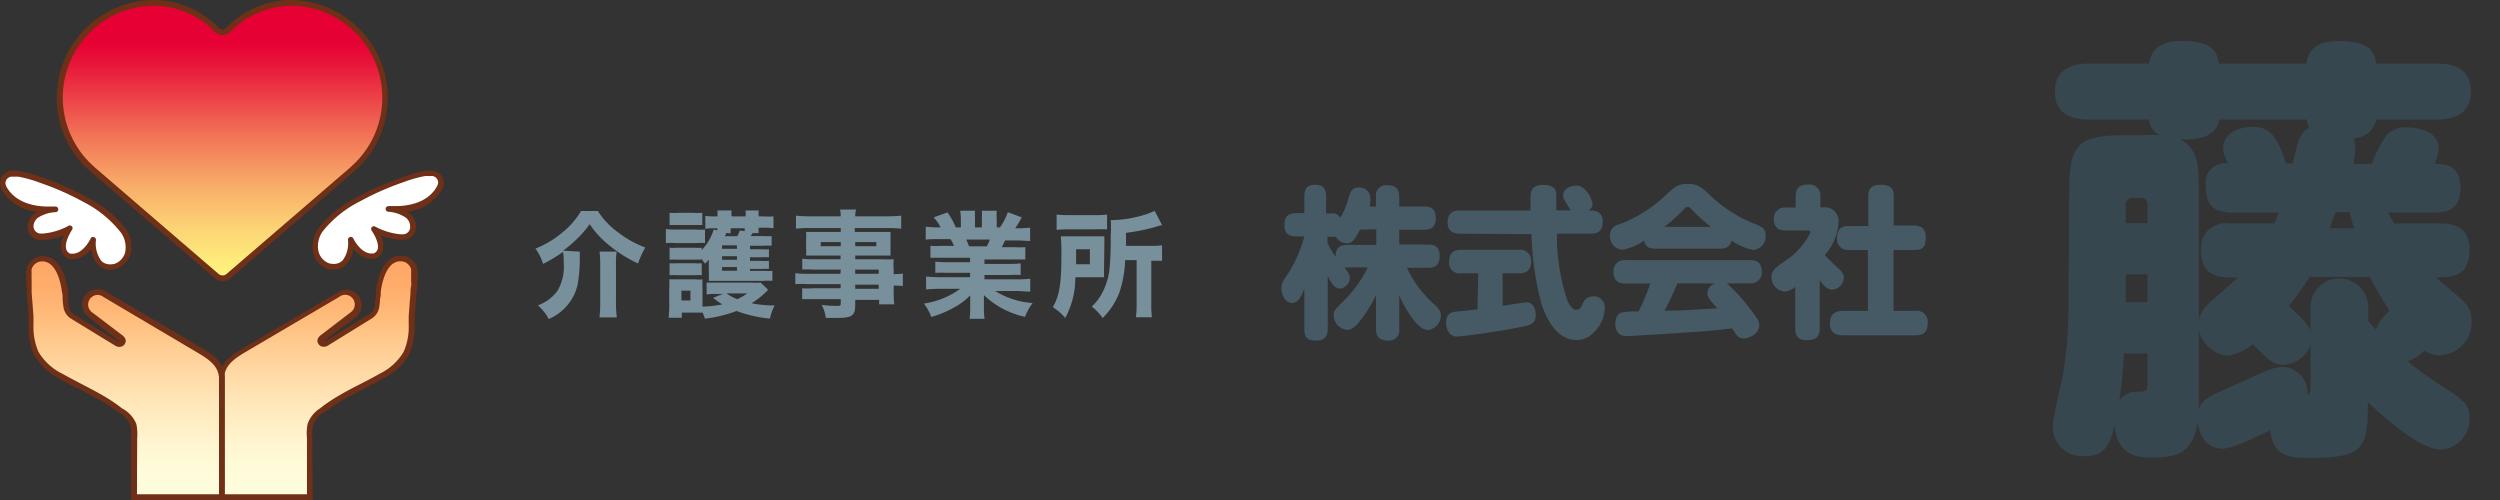 <svg data-name="レイヤー 1" xmlns="http://www.w3.org/2000/svg" xmlns:xlink="http://www.w3.org/1999/xlink" viewBox="0 0 230 46"><rect x="0" y="0" width="230" height="46" fill="#333333" stroke="none"/><defs><linearGradient id="b" data-name="名称未設定グラデーション 14" x1="20.42" y1="26" x2="20.42" y2="3.93" gradientUnits="userSpaceOnUse"><stop offset="0" stop-color="#fff67f"/><stop offset=".08" stop-color="#feed7c"/><stop offset=".22" stop-color="#fcd575"/><stop offset=".4" stop-color="#f8ae69"/><stop offset=".6" stop-color="#f27758"/><stop offset=".82" stop-color="#eb3243"/><stop offset=".9" stop-color="#e8183b"/><stop offset="1" stop-color="#e60033"/></linearGradient><linearGradient id="a" data-name="名称未設定グラデーション 51" x1="-181.58" y1="43.42" x2="-181.58" y2="23.7" gradientTransform="matrix(-1 0 0 1 -170.06 0)" gradientUnits="userSpaceOnUse"><stop offset="0" stop-color="#fffcdb"/><stop offset=".12" stop-color="#fff6d2"/><stop offset=".32" stop-color="#ffe7ba"/><stop offset=".58" stop-color="#ffcd93"/><stop offset=".69" stop-color="#ffc07f"/><stop offset=".75" stop-color="#ffb877"/><stop offset=".88" stop-color="#ffab6a"/><stop offset="1" stop-color="#ffa666"/></linearGradient><linearGradient id="c" x1="29.32" y1="43.42" x2="29.32" y2="23.7" xlink:href="#a"/></defs><path d="M53.34 23.15v.82a13.54 13.54 0 0 1-.19 2.17 4.52 4.52 0 0 1-2.67 3.21 4 4 0 0 0-1-1.25 4 4 0 0 0 1.8-1.33 4.37 4.37 0 0 0 .58-2.6 5.14 5.14 0 0 0-.06-1 13 13 0 0 1-1.84 1.11 4.65 4.65 0 0 0-.7-1.41 8.84 8.84 0 0 0 2.45-1.46 7.29 7.29 0 0 0 1.75-2H55a7.19 7.19 0 0 0 1.91 2 9.44 9.44 0 0 0 2.46 1.36 8.11 8.11 0 0 0-.67 1.47 12.32 12.32 0 0 1-2.59-1.62 8.46 8.46 0 0 1-1.86-2 9.42 9.42 0 0 1-1.18 1.37 12.33 12.33 0 0 1-1.26 1.07zm3.39 0a7.89 7.89 0 0 0-.06 1.23v3.49a9.23 9.23 0 0 0 .08 1.33h-1.6a10.42 10.42 0 0 0 .07-1.32v-3.52a10.61 10.61 0 0 0-.06-1.21zm4.53-2.08a5 5 0 0 0 .86.05H64a5.85 5.85 0 0 0 .86 0v1.24a5.37 5.37 0 0 0-.82 0h-1.92a6.78 6.78 0 0 0-.86 0zm9.41 5.59a7.51 7.51 0 0 1-1.53 1.24 10.64 10.64 0 0 0 2.13.2 5.19 5.19 0 0 0-.44 1.21 11.66 11.66 0 0 1-3.06-.7 12.61 12.61 0 0 1-2.92.71 3.92 3.92 0 0 0-.21-.56h-1.91v.47h-1.22a9.29 9.29 0 0 0 .06-1v-1.72a5.1 5.1 0 0 0 0-.81H64a3 3 0 0 0 .63 0 6.3 6.3 0 0 0 0 .74v1.77a10.51 10.51 0 0 0 1.83-.21 5.88 5.88 0 0 1-.85-.6l.9-.36h-.61a5.63 5.63 0 0 0-.89.05V26h4.17a5.35 5.35 0 0 0 .8 0zM69 24.92h1.37a5.4 5.4 0 0 0 .69 0v.92a5.3 5.3 0 0 0-.86 0h-4.99a5 5 0 0 0 0-.73v-.51a4 4 0 0 1 0-.46v-.25c-.13.15-.18.2-.35.37a2.76 2.76 0 0 0-.37-.46v.09a4.54 4.54 0 0 0-.63 0h-1.61a4 4 0 0 0-.65 0v-1.1a3.85 3.85 0 0 0 .65 0h1.68a3.59 3.59 0 0 0 .63 0V23a4.72 4.72 0 0 0 1.1-1.88l.33.07V21h-.34a4.55 4.55 0 0 0-.76.05v-1.19a5.65 5.65 0 0 0 .88.05H66a2.62 2.62 0 0 0 0-.55h1.31a2.3 2.3 0 0 0 0 .55h1.28a2.5 2.5 0 0 0 0-.55h1.21a2.51 2.51 0 0 0 0 .55h.47a6.71 6.71 0 0 0 .89 0V21a5.11 5.11 0 0 0-.89-.05h-.47a2.13 2.13 0 0 0 0 .49h-.56c-.07.12-.1.16-.18.28h1.13a7.38 7.38 0 0 0 .8 0v.89a4.64 4.64 0 0 0-.78 0H69v.32h1.11a3.18 3.18 0 0 0 .63 0v.74a4.74 4.74 0 0 0-.63 0H69V24h1.1a4.23 4.23 0 0 0 .64 0v.74a4.23 4.23 0 0 0-.64 0H69zm-7.4-5.34a7.18 7.18 0 0 0 .9 0h1.2a7.25 7.25 0 0 0 .91 0v1.12H61.6zm0 4.64a5.32 5.32 0 0 0 .65 0h1.67a3.66 3.66 0 0 0 .64 0v1.1a3.78 3.78 0 0 0-.65 0h-1.67a3.84 3.84 0 0 0-.64 0zm1.09 3.42h.83v-.9h-.83zm5.11-5.07h-1.37v.32h1.37zm0 1h-1.37v.33h1.37zm-1.37 1v.34h1.37v-.34zm.4-3.14a.83.83 0 0 0-.08.18l-.07.12h1.14a2.87 2.87 0 0 0 .25-.53l.44.07V21h-1.28a1.91 1.91 0 0 0 0 .47zm0 5.56a4.56 4.56 0 0 0 1 .54 5.76 5.76 0 0 0 .92-.54zm10.52-2.19h-2.54a9.09 9.09 0 0 0-1 0v-1a6.27 6.27 0 0 0 1 .05h2.52v-.34h-3.17a5.35 5.35 0 0 0 0-.73v-.69a5.76 5.76 0 0 0 0-.75h3.19v-.36h-2.86a9.23 9.23 0 0 0-1.26.06v-1.2a11.47 11.47 0 0 0 1.35.06h2.77a3.52 3.52 0 0 0-.06-.62h1.46a3 3 0 0 0-.07.62h2.88a11.83 11.83 0 0 0 1.35-.06v1.2a11.38 11.38 0 0 0-1.27-.06h-3v.36h3.29v2.17h-3.25v.34h2.42a9.33 9.33 0 0 0 1.12 0 6 6 0 0 0 0 1v.37a6.45 6.45 0 0 0 .84-.05v1.15a7.51 7.51 0 0 0-.84-.05v.56a7.42 7.42 0 0 0 .06 1.17h-1.4v-.41h-2.2V28c0 1.05-.27 1.25-1.71 1.25h-1a3.18 3.18 0 0 0-.38-1.2 11 11 0 0 0 1.34.09c.36 0 .42 0 .42-.23v-.39H73.8v-1a6.61 6.61 0 0 0 1 0h2.54v-.38h-3a8.18 8.18 0 0 0-1.17 0v-1.01a7.48 7.48 0 0 0 1.15.06h3zm-1.84-2.53v.38h1.84v-.38zm3.17.38h1.94v-.38h-1.94zm2.16 2.54v-.39h-2.16v.39zm-2.16 1.38h2.16v-.38h-2.16zm7.92-2.86h-1v-1.09a9.72 9.72 0 0 0 1 0h1.17a4.76 4.76 0 0 0-.32-.62h-1c-.51 0-1 0-1.28.05v-1.19a9.85 9.85 0 0 0 1.22.06h.15a4.18 4.18 0 0 0-.64-.92l1.27-.46a7.17 7.17 0 0 1 .76 1.38h.47v-.72a5.73 5.73 0 0 0-.06-.81h1.36a7 7 0 0 0 0 .74v.79h.63v-.79a5 5 0 0 0 0-.74h1.37a5.61 5.61 0 0 0 0 .81v.72h.3a5.83 5.83 0 0 0 .72-1.4L94 20a10 10 0 0 1-.6 1h.15a9.63 9.63 0 0 0 1.22-.06v1.23c-.33 0-.77-.05-1.3-.05h-1l-.31.62h1.1a10.13 10.13 0 0 0 1.07 0v1.13h-3.76v.41h2.26a8.07 8.07 0 0 0 1.07-.05v1.07a10.63 10.63 0 0 0-1.07 0h-2.26v.4h2.89a10.56 10.56 0 0 0 1.32-.06v1.19c-.42 0-.81-.06-1.31-.06h-1.92A7.5 7.5 0 0 0 95 27.88a5.29 5.29 0 0 0-.7 1.27 7.93 7.93 0 0 1-3.78-2v1.12a7.49 7.49 0 0 0 .06 1.06H89.2a8.32 8.32 0 0 0 .06-1.06v-1.1a6 6 0 0 1-1.51 1.13 9.61 9.61 0 0 1-2.07.86 4.62 4.62 0 0 0-.68-1.23 7.57 7.57 0 0 0 3.34-1.36h-1.81a13.11 13.11 0 0 0-1.33.06v-1.19a11 11 0 0 0 1.32.06h2.73v-.4h-2.14a10.42 10.42 0 0 0-1.06 0v-1.03a7.46 7.46 0 0 0 1.06.05h2.14v-.41zm4.19-1.05a6.39 6.39 0 0 0 .28-.62H88.9c.1.24.16.36.25.62zm10.78 1.96v.89h-2.64a7.8 7.8 0 0 1-.93 3.75 4.6 4.6 0 0 0-1.14-1c.63-1.12.79-2.13.79-5a13.93 13.93 0 0 0-.06-1.52h4.01v1zm-4.36-4.88a9.22 9.22 0 0 0 1.21.05h2.19a8.72 8.72 0 0 0 1.24-.05v1.36a11 11 0 0 0-1.17 0h-2.34a8.41 8.41 0 0 0-1.13.05zm3.06 4.57v-1.38H99v1.38zm3.24-.38a10.12 10.12 0 0 1-.5 2.9 6.5 6.5 0 0 1-1.57 2.43 4.15 4.15 0 0 0-1-1.05 4.7 4.7 0 0 0 1-1.34 6 6 0 0 0 .66-2.43c.06-.64.09-1.51.09-2.87a9.93 9.93 0 0 0 0-1.32 10.43 10.43 0 0 0 2.46-.31 8.3 8.3 0 0 0 1.58-.54l.68 1.31a3.13 3.13 0 0 0-.52.14 17 17 0 0 1-2.8.57v1.2h2.26a7.38 7.38 0 0 0 1.06-.05V24a8.46 8.46 0 0 0-.94 0h-.05v4a7.47 7.47 0 0 0 .06 1.19h-1.48a7.92 7.92 0 0 0 .07-1.19v-4.07z" fill="#78909c"/><path d="M190.37 17.68c0-4.4.72-5.24 5.24-5.24h1.48a13.92 13.92 0 0 1 1.64 0 1.65 1.65 0 0 1-1-1.44h-5.56c-.92 0-3.12-.12-3.12-2.55 0-2 1.44-2.6 3.12-2.6h5.56c.2-1.88 2-2.08 2.92-2.08 3 0 3.32 1 3.48 2.08h8.08c.16-1.88 2-2.08 2.88-2.08 3 0 3.32 1 3.52 2.08h5.55c1 0 3.16.12 3.16 2.56 0 2-1.44 2.59-3.16 2.59h-5.55a2.13 2.13 0 0 1-2.08 1.72 2.61 2.61 0 0 1 .16 1 10.21 10.21 0 0 1-.16 1.36h1.68a10.48 10.48 0 0 1 1.39-2.68 2.34 2.34 0 0 1 1.84-.68c1.68 0 2.92.72 2.92 1.92a3.8 3.8 0 0 1-.4 1.44c.84 0 2.4 0 2.4 2.2 0 1.76-.88 2.28-2.56 2.28h-4.08c.2.44.32.6.53 1h4.27c.64 0 2.68 0 2.68 2.36 0 2.6-1.68 2.6-3.08 2.6.4.4 2.4 2 2.76 2.44a2.76 2.76 0 0 1 .52 1.64 3.05 3.05 0 0 1-2.92 3.08 2.55 2.55 0 0 1-1.44-.44 4.27 4.27 0 0 1-1.52 1 30 30 0 0 0 2.88 2.12c2.16 1.36 2.8 1.8 2.8 3.08a2.81 2.81 0 0 1-2.6 2.92c-1.92 0-4.84-2.6-6.76-4.36 0 4.28-.35 5.12-5.31 5.12-1.68 0-3.36 0-3.68-2.52-1.12.52-3.44 1.68-4.4 1.68-1.24 0-2.08-1-2.28-2.48-.4 3.16-2.28 3.28-4.2 3.28-1.16 0-3.16 0-3.44-3-.36 1.72-.84 2.88-2.68 2.88a2.72 2.72 0 0 1-3-2.72c0-.76.8-4 .92-4.68a36.76 36.76 0 0 0 .52-5.44zm7.2 14.84h-2.16c-.08 1.24-.2 2.92-.44 4.4a1.73 1.73 0 0 1 1.6-.88c1 0 1-.12 1-.92zm-2-12h2v-1.68a.58.58 0 0 0-.6-.64h-.76a.59.59 0 0 0-.64.64zm2 4.72h-2v2.56h2zm13.36-10.2c.52-2.24.68-2.84 1.52-3.28a1.45 1.45 0 0 1-.2-.76h-8.08c-.28 1.72-2.2 1.88-3.6 1.84 1.72.88 1.72 2.52 1.72 4.8v11.92a2.69 2.69 0 0 1 .88-1.6c.36-.36 2.28-2 2.72-2.44h-.76c-1.72 0-2.64-.64-2.64-2.6a2.27 2.27 0 0 1 2.64-2.36h4.12a8.52 8.52 0 0 0 .36-1h-4c-2.12 0-2.68-.72-2.68-2.52a1.77 1.77 0 0 1 2-2c0-.12-.12-.36-.2-.56a2.14 2.14 0 0 1-.2-.8c0-1.48 1.44-2 2.76-2 1.16 0 2.16.4 3 3.36zm1.64 16.68a2.76 2.76 0 0 1-2.44 1.84c-1 0-1.4-.4-2.88-1.92a4.2 4.2 0 0 1-2.36 1.08 3 3 0 0 1-2.6-2.44v7.4c.32-.92.76-1.12 3-2.12 3.68-1.68 4-1.8 4.8-1.8a2.37 2.37 0 0 1 2.2 2.56c.2-.12.28-.2.28-.68zm5.31-2.2c.2.24.33.4.73.84.11-.64.56-1.08 1.23-1.8a24.75 24.75 0 0 1-1.8-3.08h-5.55c-.4.6-.92 1.4-1.92 2.68 1.72 1.56 1.84 1.88 2 2.32v-2.04a2.66 2.66 0 1 1 5.31 0zm-3-10c-.2.52-.36 1-.56 1.48h2.24c-.08-.36-.32-1.16-.4-1.48z" fill="#37474f"/><path d="M126.59 19v-.87a.93.93 0 0 1 1-1.09c.77 0 1.14.27 1.14 1.09V19H131c.33 0 1.09 0 1.09 1 0 .77-.25 1.14-1.09 1.14h-2.27v1.36h2.63c.34 0 1.09 0 1.09 1 0 .75-.25 1.14-1.09 1.14h-1.92a10.27 10.27 0 0 0 2.61 3.45c.39.38.51.6.51.92a1.38 1.38 0 0 1-1.17 1.36c-1.07 0-2.33-2.41-2.66-3.19v3.06a.93.93 0 0 1-1 1.09c-.75 0-1.14-.27-1.14-1.09v-3.1a11.37 11.37 0 0 1-1.46 2.37c-.43.54-.76.84-1.17.84A1.36 1.36 0 0 1 122.7 29c0-.42.06-.48 1.13-1.53a10.82 10.82 0 0 0 2-2.87H124a1.31 1.31 0 0 1-.33 0c.37.47.51.63.51 1a1 1 0 0 1-.92.95c-.31 0-.64-.18-1.11-1.16v4.85c0 .48-.13 1.09-1 1.09s-1.15-.22-1.15-1.1v-3.65c-.36.9-.66 1.29-1.11 1.29-.64 0-1-.78-1-1.29s0-.46.74-1.62a11.89 11.89 0 0 0 1.37-3.21h-.73c-.32 0-1.1 0-1.1-1 0-.74.23-1.14 1.1-1.14h.73v-1.53c0-.54.12-1.08 1-1.08.64 0 1 .24 1 1.08v1.56h.5a.81.81 0 0 1 .81.4 7.41 7.41 0 0 0 .76-1.84c.17-.54.29-.95.93-.95a1 1 0 0 1 1.07.9 3 3 0 0 1-.07.85zm-1.47 2.13c-.56 1.07-.78 1.26-1.22 1.26a1.22 1.22 0 0 1-1-.61h-.77v.6a10.44 10.44 0 0 0 .75 1.25c0-.6.15-1.1 1.1-1.1h2.64v-1.44zM136 25.14h-1.6a.94.94 0 0 1-1.08-1c0-.74.26-1.16 1.08-1.16h5.39a1 1 0 0 1 1.08 1.02c0 .78-.33 1.14-1.08 1.14h-1.55v3c.36-.05 1.89-.32 2.21-.32.66 0 .84.69.84 1.13 0 .85-.5 1-1.62 1.18-2 .41-5.19.83-5.63.83-.94 0-1-1.1-1-1.29 0-.86.58-1 1-1l1.89-.21zm-1.7-3.64c-.69 0-1.12-.32-1.12-1s.27-1.14 1.12-1.14h6.51v-1.12c0-.51 0-1.23 1.16-1.23.6 0 1.17.16 1.21.82v1.53h1.35a6.49 6.49 0 0 1-.36-.55c-.32-.54-.36-.6-.36-.84 0-.74.9-.89 1.24-.89.84 0 1.46 1.25 1.46 1.71a.68.68 0 0 1-.38.57h.21c.62 0 1.11.26 1.11 1s-.28 1.14-1.11 1.14h-3.1a18.58 18.58 0 0 0 .91 6c0 .05.38 1 .84 1s.51-.36.66-.64a.92.92 0 0 1 .87-.59 1 1 0 0 1 1.11 1.13 3.07 3.07 0 0 1-.84 2 2.27 2.27 0 0 1-1.75.89c-2.15 0-3.08-2.85-3.24-3.39a27.16 27.16 0 0 1-.9-6.36zm18.01 1.38c-.39 0-.93-.06-1.06-.74a5.19 5.19 0 0 1-2 .84 1.24 1.24 0 0 1-1.13-1.33 1 1 0 0 1 .81-1 12.29 12.29 0 0 0 4.35-2.73c.83-.76 1.1-1 2-1s1.23.27 2 1a12.57 12.57 0 0 0 4.35 2.75c.44.18.81.36.81 1A1.26 1.26 0 0 1 161.3 23a5.54 5.54 0 0 1-2-.86c-.14.63-.6.74-1.07.74zm6.56 3.19A16.45 16.45 0 0 1 161 28.4c.82 1.06.85 1.23.85 1.54 0 .75-.9 1.2-1.44 1.2a.75.75 0 0 1-.67-.36c-.06-.07-.33-.48-.39-.57-1.55.18-2.25.26-4.38.39-1.92.14-5.21.32-5.25.32-.3 0-1.11 0-1.11-1.17 0-.24.06-.86.58-1a6.62 6.62 0 0 1 1.55-.09 19.19 19.19 0 0 0 1.09-2.58h-2.28c-.78 0-1.11-.33-1.11-1.15a1 1 0 0 1 1.11-1H161c.72 0 1.09.28 1.09 1.14a1 1 0 0 1-1.09 1zm-1.46-5.2a14 14 0 0 1-1.69-1.52c-.23-.24-.3-.31-.45-.31s-.2.06-.44.31a18.86 18.86 0 0 1-1.69 1.52zm-3.09 5.2c-.28.66-.57 1.35-1.18 2.51 1.78 0 2-.06 4.86-.21-.77-.87-.92-1-.92-1.43a1 1 0 0 1 .72-.87zm13.41-6.99a1.25 1.25 0 0 1 1.41 1.38 4.89 4.89 0 0 1-1.26 3 11.73 11.73 0 0 0 1 1c.57.53.76.72.76 1.07a1.15 1.15 0 0 1-1.05 1.12c-.51 0-.84-.42-1.18-.87v4.42c0 .85-.38 1.09-1.25 1.09s-1-.57-1-1.09v-3.81a1.58 1.58 0 0 1-1 .43 1.33 1.33 0 0 1-1.19-1.3c0-.62.33-.86 1.32-1.56a6.46 6.46 0 0 0 2.27-2.58c0-.18-.18-.18-.26-.18h-2c-.75 0-1.11-.3-1.11-1.11a1 1 0 0 1 1.11-1h.9v-1c0-.81.33-1.11 1.21-1.11a1 1 0 0 1 1.07 1.1v1zm8.27 1.67c.34 0 1.17 0 1.17 1.06S176.81 23 176 23h-1.8v5.6h2a1 1 0 0 1 1.15 1.05c0 .85-.31 1.2-1.15 1.2h-6.54c-.36 0-1.31 0-1.31-1.05 0-.89.41-1.2 1.31-1.2h2.19V23h-1.77a1 1 0 0 1-1.08-1c0-.9.34-1.21 1.11-1.21h1.77v-2.7c0-.45.09-1.09 1.06-1.09s1.28.28 1.28 1.09v2.66z" fill="#455a64"/><path d="M35.39 9.12A8.71 8.71 0 0 0 26.68.41 8.25 8.25 0 0 0 20.9 3a.76.76 0 0 1-.48.16.79.79 0 0 1-.48-.16A8.25 8.25 0 0 0 14.16.41a8.71 8.71 0 0 0-5.84 15.17l11.55 9.94a.88.88 0 0 0 .57.23.88.88 0 0 0 .57-.23l11.55-9.94a8.71 8.71 0 0 0 2.83-6.46z" fill="url(#b)"/><path d="M20.49 25.87a1.13 1.13 0 0 1-.73-.29L7.92 15.42A9 9 0 0 1 14.21 0a8.41 8.41 0 0 1 5.95 2.6.48.48 0 0 0 .29.1h.05a.47.47 0 0 0 .28-.1A8.42 8.42 0 0 1 26.73 0 9 9 0 0 1 33 15.4L21.22 25.58a1.15 1.15 0 0 1-.73.29zm0-.53a.59.59 0 0 0 .38-.16l11.29-9.72.25-.23A8.45 8.45 0 0 0 26.73.53 7.92 7.92 0 0 0 21.13 3a1 1 0 0 1-.64.22 1.12 1.12 0 0 1-.66-.22A7.92 7.92 0 0 0 14.21.53a8.45 8.45 0 0 0-5.67 14.7l.25.23 11.29 9.72a.6.6 0 0 0 .39.16z" fill="#703018"/><path d="M2.64 25.06a1 1 0 0 1 0-.36 1.28 1.28 0 0 1 1.22-.91c1 0 1.51.92 1.76 1.72A8.42 8.42 0 0 1 6 26.83c.06.43 0 .88.12 1.31a1.29 1.29 0 0 0 .58.95l.6.37L9 30.53l1.73 1.07a.36.36 0 0 0 .52-.16c.09-.26-.28-.44-.45-.58l-.75-.57-1.52-1.17a2.78 2.78 0 0 1-.27-.21 1.15 1.15 0 0 1 .72-2 1 1 0 0 1 .43.09.85.85 0 0 1 .28.16l3.37 2 5.07 3c1 .61 2.22 1.28 2.28 2.63v11h-8.07v-5a7.06 7.06 0 0 0-.05-1.72 2.73 2.73 0 0 0-1.14-1.35 15.27 15.27 0 0 0-1.73-1.15c-1.2-.7-2.46-1.29-3.67-2a5.58 5.58 0 0 1-2.27-2.07A8.13 8.13 0 0 1 3 29.14c-.05-.72-.1-1.45-.16-2.18 0-.39-.08-.78-.11-1.18-.06-.23-.1-.48-.09-.72z" fill="url(#a)"/><path d="M38.2 25.06a1 1 0 0 0-.05-.36 1.28 1.28 0 0 0-1.22-.91c-1 0-1.51.92-1.76 1.72a8.42 8.42 0 0 0-.3 1.32c-.06.43 0 .88-.12 1.31a1.29 1.29 0 0 1-.58.95l-.6.37-1.73 1.07-1.73 1.07a.36.36 0 0 1-.52-.16c-.09-.26.28-.44.45-.58l.75-.57 1.52-1.17a2.78 2.78 0 0 0 .27-.21 1.15 1.15 0 0 0-.72-2 1 1 0 0 0-.43.09.85.85 0 0 0-.28.16l-3.37 2-5.07 3c-1 .61-2.22 1.28-2.28 2.63v11h8.07v-5a7.06 7.06 0 0 1 .05-1.72 2.73 2.73 0 0 1 1.14-1.35 15.27 15.27 0 0 1 1.73-1.15c1.2-.7 2.46-1.29 3.67-2a5.52 5.52 0 0 0 2.27-2.09 8.13 8.13 0 0 0 .53-3.36c0-.72.1-1.45.16-2.18 0-.39.08-.78.11-1.18.01-.21.05-.46.04-.7z" fill="url(#c)"/><path d="M28.77 46h-8.6V34.7c.09-1.42 1.28-2.13 2.34-2.75l8.49-5a2.07 2.07 0 0 1 .32-.19 1.47 1.47 0 0 1 .54-.1 1.41 1.41 0 0 1 .89 2.51l-.19.14-.08.07-2.28 1.69-.11.08c-.07.05-.24.16-.25.22H30l3.44-2.14.2-.12.4-.25a1 1 0 0 0 .46-.76c0-.22 0-.45.07-.68s0-.42 0-.63a7.75 7.75 0 0 1 .31-1.36c.38-1.21 1.12-1.91 2-1.91a1.55 1.55 0 0 1 1.48 1.1 2.62 2.62 0 0 1 .06.43v.57a1.1 1.1 0 0 0 0 .18c0 .2 0 .4-.05.6l-.06.59c-.06.8-.11 1.51-.16 2.17v.73a6.27 6.27 0 0 1-.52 2.73 5.71 5.71 0 0 1-2.38 2.2c-.56.32-1.14.62-1.69.9s-1.33.69-2 1.07a14.31 14.31 0 0 0-1.7 1.13h-.07a2.36 2.36 0 0 0-1 1.16 4 4 0 0 0-.06 1.16v.49zm-8.08-.53h7.55v-5.16A4.44 4.44 0 0 1 28.3 39a2.79 2.79 0 0 1 1.16-1.44l.07-.06a15.34 15.34 0 0 1 1.76-1.17c.65-.38 1.33-.73 2-1.07s1.13-.59 1.68-.9a5.19 5.19 0 0 0 2.17-2 5.66 5.66 0 0 0 .46-2.5v-.75c.05-.66.1-1.37.17-2.18 0-.19 0-.39.05-.59s0-.39 0-.59a1.23 1.23 0 0 0 0-.2 4.07 4.07 0 0 0 0-.5 1.19 1.19 0 0 0 0-.29 1 1 0 0 0-1-.72c-.92 0-1.36 1.08-1.51 1.54a6.77 6.77 0 0 0-.28 1.27c0 .19 0 .39-.06.59a6.37 6.37 0 0 1-.07.74 1.51 1.51 0 0 1-.7 1.12l-.4.25-.2.12-3.49 2.16a.64.64 0 0 1-.31.07.56.56 0 0 1-.57-.39c-.13-.4.25-.66.45-.8l.09-.07 2.27-1.74.1-.07.16-.13a.86.86 0 0 0 .34-.69.89.89 0 0 0-.89-.89.93.93 0 0 0-.33.07 1 1 0 0 0-.22.13l-8.5 5c-1 .59-2 1.2-2.08 2.39v10.76z" fill="#703018"/><path d="M29.53 21.16c-.81 1.16-.75 2.74.67 3.32 0 0 2.15.7 2.08-2.42 0 0 .81 1.74 2.14 1.5 0 0 1.39-.34 0-2.5a5.08 5.08 0 0 0 2.8.7.93.93 0 0 0 .53-.27 1.14 1.14 0 0 0-.29-1.69 3.73 3.73 0 0 0-1.72-.56c1.68.17 3.69-.26 4.63-1.8a1.49 1.49 0 0 0 .2-.53.89.89 0 0 0-.68-.92A2 2 0 0 0 39 16a12.7 12.7 0 0 0-2 .58 25.74 25.74 0 0 0-4 1.8 10.3 10.3 0 0 0-3.46 2.78z" fill="#fff"/><path d="M30.69 24.81a2 2 0 0 1-.57-.08 2.1 2.1 0 0 1-1.27-1.35 2.84 2.84 0 0 1 .46-2.38 10.56 10.56 0 0 1 3.55-2.86A25.64 25.64 0 0 1 37 16.33a12.68 12.68 0 0 1 2-.59 3.68 3.68 0 0 1 .53-.05 1.45 1.45 0 0 1 .43.05 1.14 1.14 0 0 1 .87 1.2 1.5 1.5 0 0 1-.24.63 4.26 4.26 0 0 1-3.16 1.9l.18.12a1.57 1.57 0 0 1 .66 1.11 1.24 1.24 0 0 1-.32 1 1.2 1.2 0 0 1-.68.35 3.14 3.14 0 0 1-.45 0 4.91 4.91 0 0 1-1.82-.43 1.91 1.91 0 0 1 .18 1.54 1.11 1.11 0 0 1-.73.65h-.29a2.2 2.2 0 0 1-1.67-.95 2.46 2.46 0 0 1-.61 1.44 1.64 1.64 0 0 1-1.19.51zm-.4-.58a1.58 1.58 0 0 0 .4.05 1.13 1.13 0 0 0 .83-.32 2.63 2.63 0 0 0 .49-1.9.27.27 0 0 1 .21-.26.25.25 0 0 1 .29.15s.66 1.37 1.66 1.37h.19a.61.61 0 0 0 .37-.35c.1-.26.09-.78-.53-1.75a.26.26 0 0 1 0-.32.26.26 0 0 1 .31-.06 6 6 0 0 0 2.29.71 2.1 2.1 0 0 0 .36 0 .67.67 0 0 0 .57-.75 1 1 0 0 0-.43-.8 3.31 3.31 0 0 0-1.58-.52.26.26 0 0 1-.24-.29.27.27 0 0 1 .29-.23h.67c.8 0 2.77-.16 3.7-1.71a1.15 1.15 0 0 0 .17-.42.62.62 0 0 0-.49-.63 1.23 1.23 0 0 0-.29 0 2.76 2.76 0 0 0-.44 0 11.75 11.75 0 0 0-2 .57 25.62 25.62 0 0 0-4 1.77 10.27 10.27 0 0 0-3.37 2.71 2.3 2.3 0 0 0-.41 1.91 1.56 1.56 0 0 0 .98 1.07zM20.67 46h-8.6v-5.71a4 4 0 0 0-.07-1.16 2.32 2.32 0 0 0-1-1.16h-.07a14.31 14.31 0 0 0-1.7-1.13c-.64-.38-1.31-.73-2-1.07s-1.14-.58-1.7-.9a5.71 5.71 0 0 1-2.38-2.2 6.27 6.27 0 0 1-.52-2.73v-.73c0-.67-.1-1.38-.16-2.17v-.58l-.06-.61a1.1 1.1 0 0 0 0-.18v-.57a2.62 2.62 0 0 1 .06-.43 1.55 1.55 0 0 1 1.48-1.1c.89 0 1.63.7 2 1.91a7.75 7.75 0 0 1 .31 1.36v.63c0 .21 0 .46.07.68a1 1 0 0 0 .46.76l.4.25.2.12 3.44 2.14h.15c.01 0-.18-.16-.25-.21l-.11-.08-2.26-1.8-.08-.07a1.25 1.25 0 0 1-.19-.15A1.39 1.39 0 0 1 7.56 28 1.42 1.42 0 0 1 9 26.61a1.47 1.47 0 0 1 .54.1 2.07 2.07 0 0 1 .32.19l8.49 5c1.06.62 2.25 1.33 2.34 2.75V46zm-8.07-.53h7.55V34.78c-.05-1.19-1.08-1.8-2.07-2.39l-8.55-5.06a1 1 0 0 0-.22-.13.93.93 0 0 0-.31-.07.89.89 0 0 0-.89.89.88.88 0 0 0 .33.69l.17.13.1.07L11 30.65l.09.07c.2.14.58.4.45.8a.56.56 0 0 1-.57.39.67.67 0 0 1-.31-.07l-3.53-2.16-.2-.12-.4-.25a1.51 1.51 0 0 1-.7-1.12 6.37 6.37 0 0 1-.07-.74c0-.2 0-.4-.06-.59a6.77 6.77 0 0 0-.28-1.27c-.15-.46-.59-1.54-1.51-1.54a1 1 0 0 0-1 .72 1.19 1.19 0 0 0 0 .29 4.07 4.07 0 0 0 0 .5v1.38c.07.8.12 1.52.17 2.18v.75a5.66 5.66 0 0 0 .46 2.5 5.19 5.19 0 0 0 2.17 2c.55.31 1.13.61 1.68.9s1.34.69 2 1.07a15.34 15.34 0 0 1 1.76 1.17l.07.06A2.79 2.79 0 0 1 12.54 39a4.45 4.45 0 0 1 .08 1.31v.47z" fill="#703018"/><path d="M11.31 21.16c.81 1.16.75 2.74-.67 3.32 0 0-2.14.7-2.08-2.42 0 0-.81 1.74-2.14 1.5 0 0-1.39-.34 0-2.5a5.08 5.08 0 0 1-2.8.7.93.93 0 0 1-.53-.27 1.14 1.14 0 0 1 .29-1.69 3.73 3.73 0 0 1 1.72-.56c-1.68.17-3.69-.26-4.63-1.8a1.49 1.49 0 0 1-.2-.53A.89.89 0 0 1 1 16a2 2 0 0 1 .85 0 12.7 12.7 0 0 1 2 .58 25.74 25.74 0 0 1 4.05 1.8 10.3 10.3 0 0 1 3.46 2.78z" fill="#fff"/><path d="M10.15 24.81A1.65 1.65 0 0 1 9 24.33a2.46 2.46 0 0 1-.61-1.44 2.2 2.2 0 0 1-1.67.95h-.29a1.11 1.11 0 0 1-.73-.65 1.91 1.91 0 0 1 .18-1.54 4.91 4.91 0 0 1-1.88.41 3.14 3.14 0 0 1-.45 0 1.2 1.2 0 0 1-.68-.35 1.24 1.24 0 0 1-.32-1 1.57 1.57 0 0 1 .66-1.11l.18-.12a4.26 4.26 0 0 1-3.16-1.9 1.5 1.5 0 0 1-.23-.64 1.14 1.14 0 0 1 .87-1.2 1.45 1.45 0 0 1 .43-.05 3.68 3.68 0 0 1 .53.05 12.68 12.68 0 0 1 2.05.59A25.64 25.64 0 0 1 8 18.15 10.56 10.56 0 0 1 11.53 21a2.8 2.8 0 0 1 .47 2.37 2.1 2.1 0 0 1-1.27 1.35 1.91 1.91 0 0 1-.58.09zm-1.59-3h.07a.27.27 0 0 1 .2.26A2.68 2.68 0 0 0 9.32 24a1.13 1.13 0 0 0 .83.32 1.67 1.67 0 0 0 .4-.05 1.54 1.54 0 0 0 .95-1 2.3 2.3 0 0 0-.4-1.9 10.31 10.31 0 0 0-3.38-2.77 25.62 25.62 0 0 0-4-1.77 11.75 11.75 0 0 0-2-.57 2.76 2.76 0 0 0-.44 0 1.23 1.23 0 0 0-.29 0 .62.62 0 0 0-.49.63 1.15 1.15 0 0 0 .17.42C1.63 18.85 3.6 19 4.4 19h.67a.27.27 0 0 1 .29.23.26.26 0 0 1-.24.29 3.31 3.31 0 0 0-1.58.48 1 1 0 0 0-.45.73.67.67 0 0 0 .57.75 2.1 2.1 0 0 0 .36 0 6 6 0 0 0 2.29-.71.26.26 0 0 1 .31.06.26.26 0 0 1 0 .32C6 22.17 6 22.69 6.12 23a.61.61 0 0 0 .36.34h.19c1 0 1.65-1.36 1.66-1.37a.25.25 0 0 1 .23-.18z" fill="#703018"/></svg>